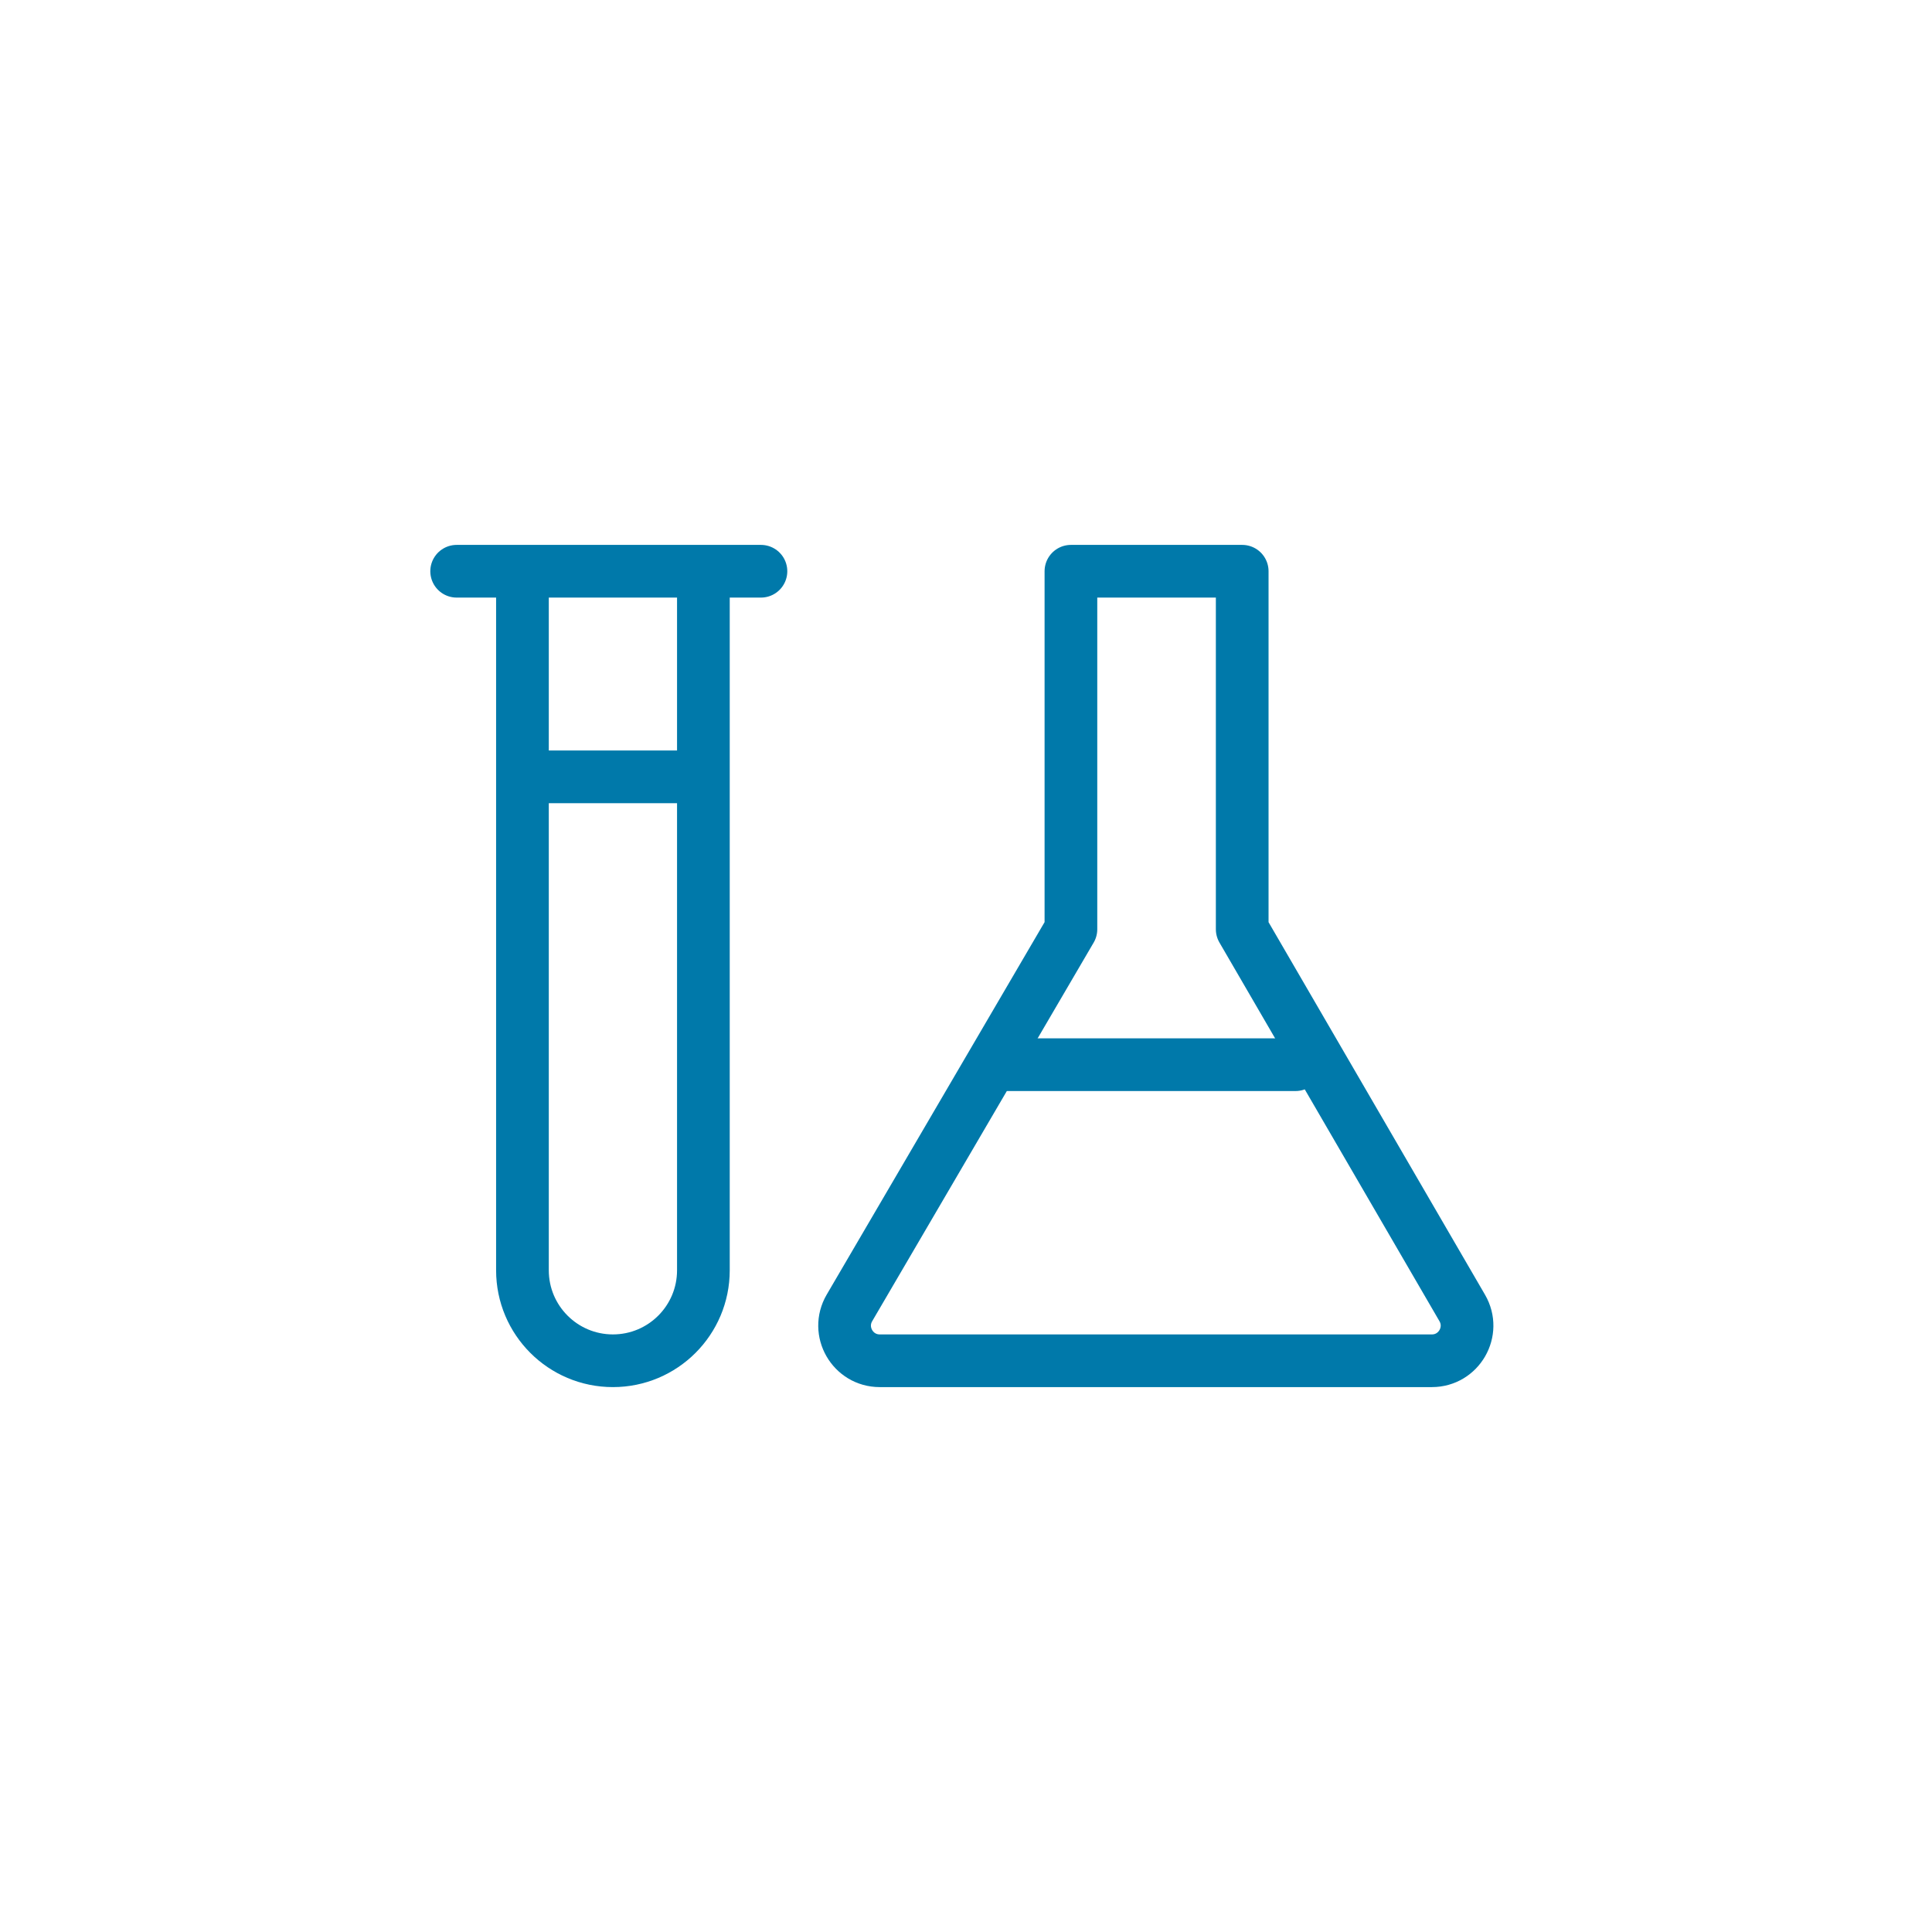 <svg width="110" height="110" viewBox="0 0 110 110" fill="none" xmlns="http://www.w3.org/2000/svg">
<path d="M29.746 32.524H40.048M29.746 32.524V72.325C29.746 75.17 32.052 77.476 34.897 77.476V77.476C37.742 77.476 40.048 75.17 40.048 72.325V32.524M29.746 32.524H26M40.048 32.524H43.325" stroke="#0079AA" stroke-width="3" stroke-linecap="round" stroke-linejoin="round"/>
<path d="M60.974 52.909V32.524H70.726V52.909L83.254 74.471C84.029 75.805 83.067 77.476 81.525 77.476H50.09C48.546 77.476 47.584 75.8 48.364 74.466L60.974 52.909Z" stroke="#0079AA" stroke-width="3" stroke-linecap="round" stroke-linejoin="round"/>
<path d="M30.683 44.23H39.111" stroke="#0079AA" stroke-width="3" stroke-linecap="round" stroke-linejoin="round"/>
<path d="M56.905 60.619H73.762" stroke="#0079AA" stroke-width="3" stroke-linecap="round" stroke-linejoin="round"/>
</svg>
